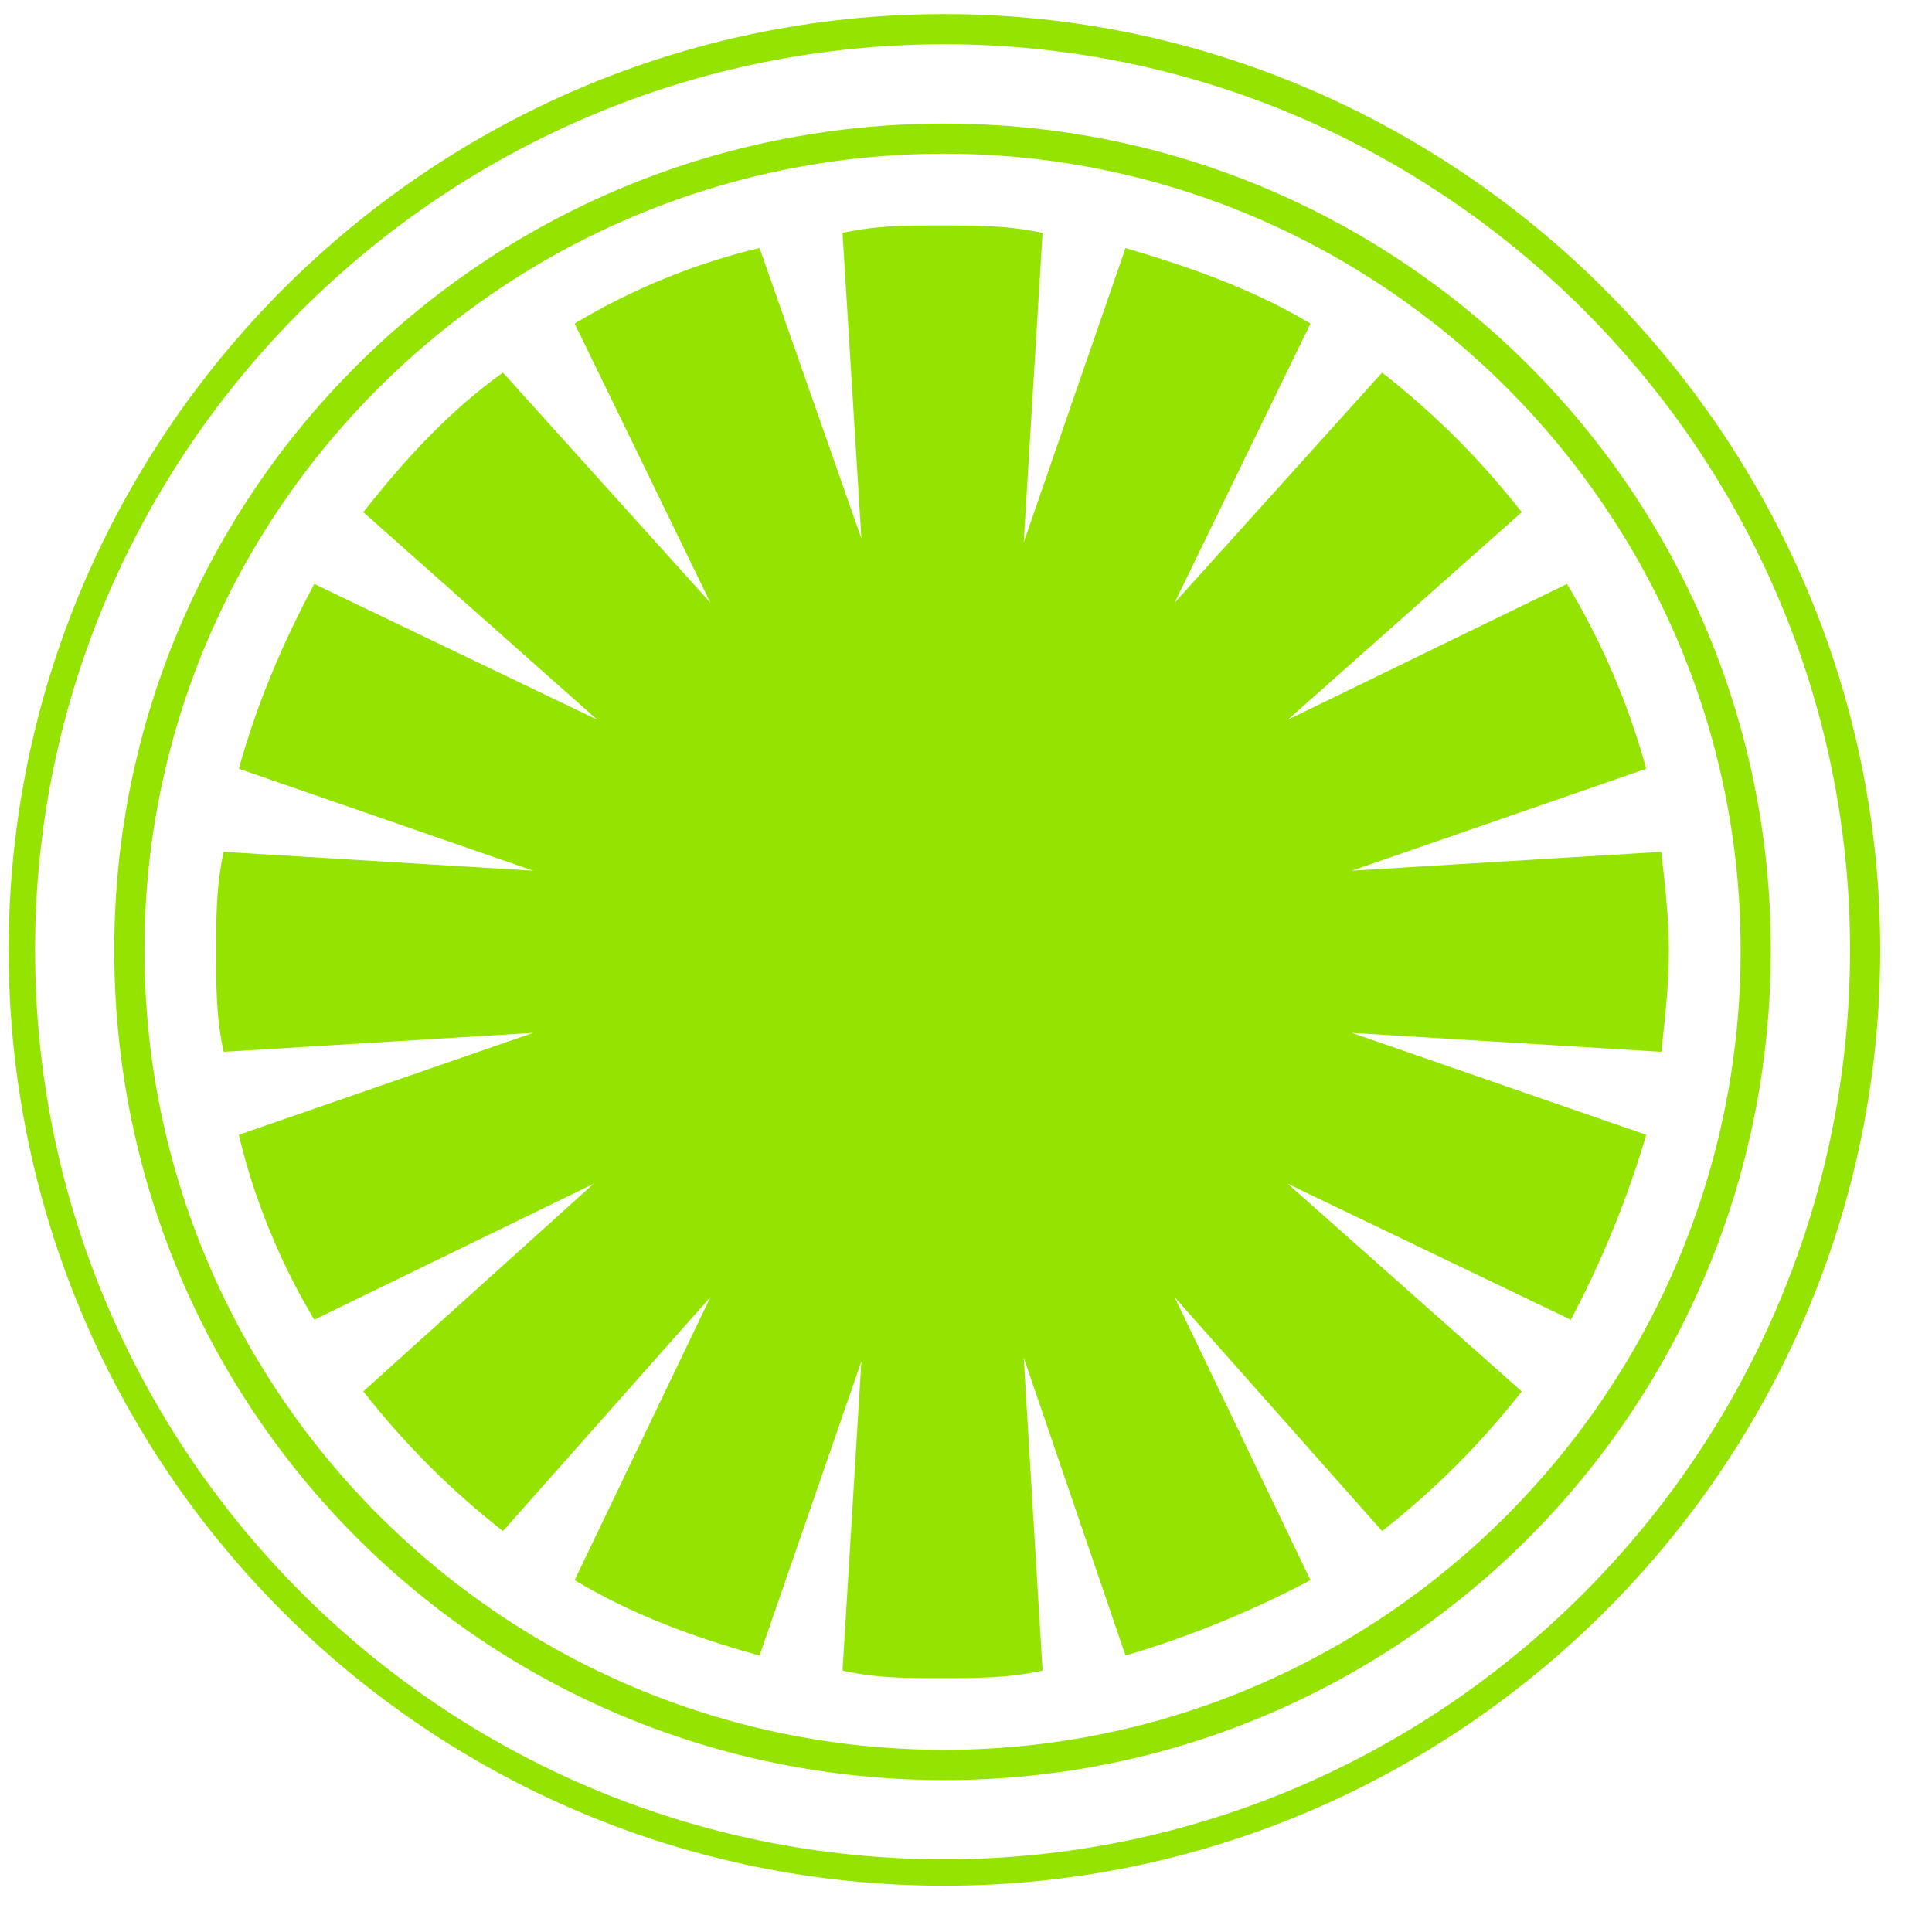 <svg xmlns="http://www.w3.org/2000/svg" width="21" height="21" viewBox="0 0 21 21" fill="none"><path d="M10.265 0.153C15.844 0.153 20.437 4.747 20.437 10.325C20.437 15.944 15.844 20.497 10.265 20.497C4.646 20.497 0.094 15.944 0.094 10.325C0.094 4.747 4.646 0.153 10.265 0.153ZM10.265 20.21C15.68 20.21 20.109 15.78 20.109 10.325C20.109 4.911 15.68 0.481 10.265 0.481C4.81 0.481 0.381 4.911 0.381 10.325C0.381 15.78 4.81 20.21 10.265 20.21ZM10.265 1.343C15.228 1.343 19.248 5.362 19.248 10.325C19.248 15.329 15.228 19.349 10.265 19.349C5.262 19.349 1.242 15.329 1.242 10.325C1.242 5.362 5.262 1.343 10.265 1.343ZM10.265 19.02C15.023 19.02 18.92 15.124 18.92 10.325C18.92 5.567 15.023 1.671 10.265 1.671C5.467 1.671 1.57 5.567 1.57 10.325C1.57 15.124 5.467 19.02 10.265 19.02ZM17.894 12.335C17.689 13.032 17.402 13.729 17.074 14.345L13.998 12.868L16.541 15.124C16.09 15.698 15.598 16.19 15.023 16.642L12.767 14.099L14.244 17.175C13.629 17.503 12.931 17.79 12.234 17.995L11.127 14.755L11.332 18.159C10.963 18.241 10.594 18.241 10.224 18.241C9.855 18.241 9.527 18.241 9.158 18.159L9.363 14.796L8.256 17.995C7.517 17.79 6.861 17.544 6.246 17.175L7.722 14.099L5.467 16.642C4.892 16.19 4.4 15.698 3.949 15.124L6.451 12.868L3.416 14.345C3.047 13.729 2.76 13.032 2.596 12.335L5.795 11.227L2.431 11.433C2.349 11.063 2.349 10.694 2.349 10.366C2.349 9.997 2.349 9.628 2.431 9.259L5.795 9.464L2.596 8.356C2.801 7.618 3.088 6.962 3.416 6.347L6.492 7.823L3.949 5.567C4.4 4.993 4.892 4.46 5.467 4.05L7.722 6.552L6.246 3.517C6.861 3.147 7.558 2.86 8.256 2.696L9.363 5.854L9.158 2.532C9.527 2.45 9.855 2.45 10.224 2.45C10.594 2.45 10.963 2.45 11.332 2.532L11.127 5.896L12.234 2.696C12.931 2.901 13.629 3.147 14.244 3.517L12.767 6.552L15.023 4.05C15.598 4.501 16.09 4.993 16.541 5.567L13.998 7.823L17.033 6.347C17.402 6.962 17.689 7.618 17.894 8.356L14.695 9.464L18.058 9.259C18.099 9.628 18.14 9.997 18.14 10.325C18.14 10.694 18.099 11.063 18.058 11.433L14.695 11.227L17.894 12.335Z" fill="#95E300"></path></svg>